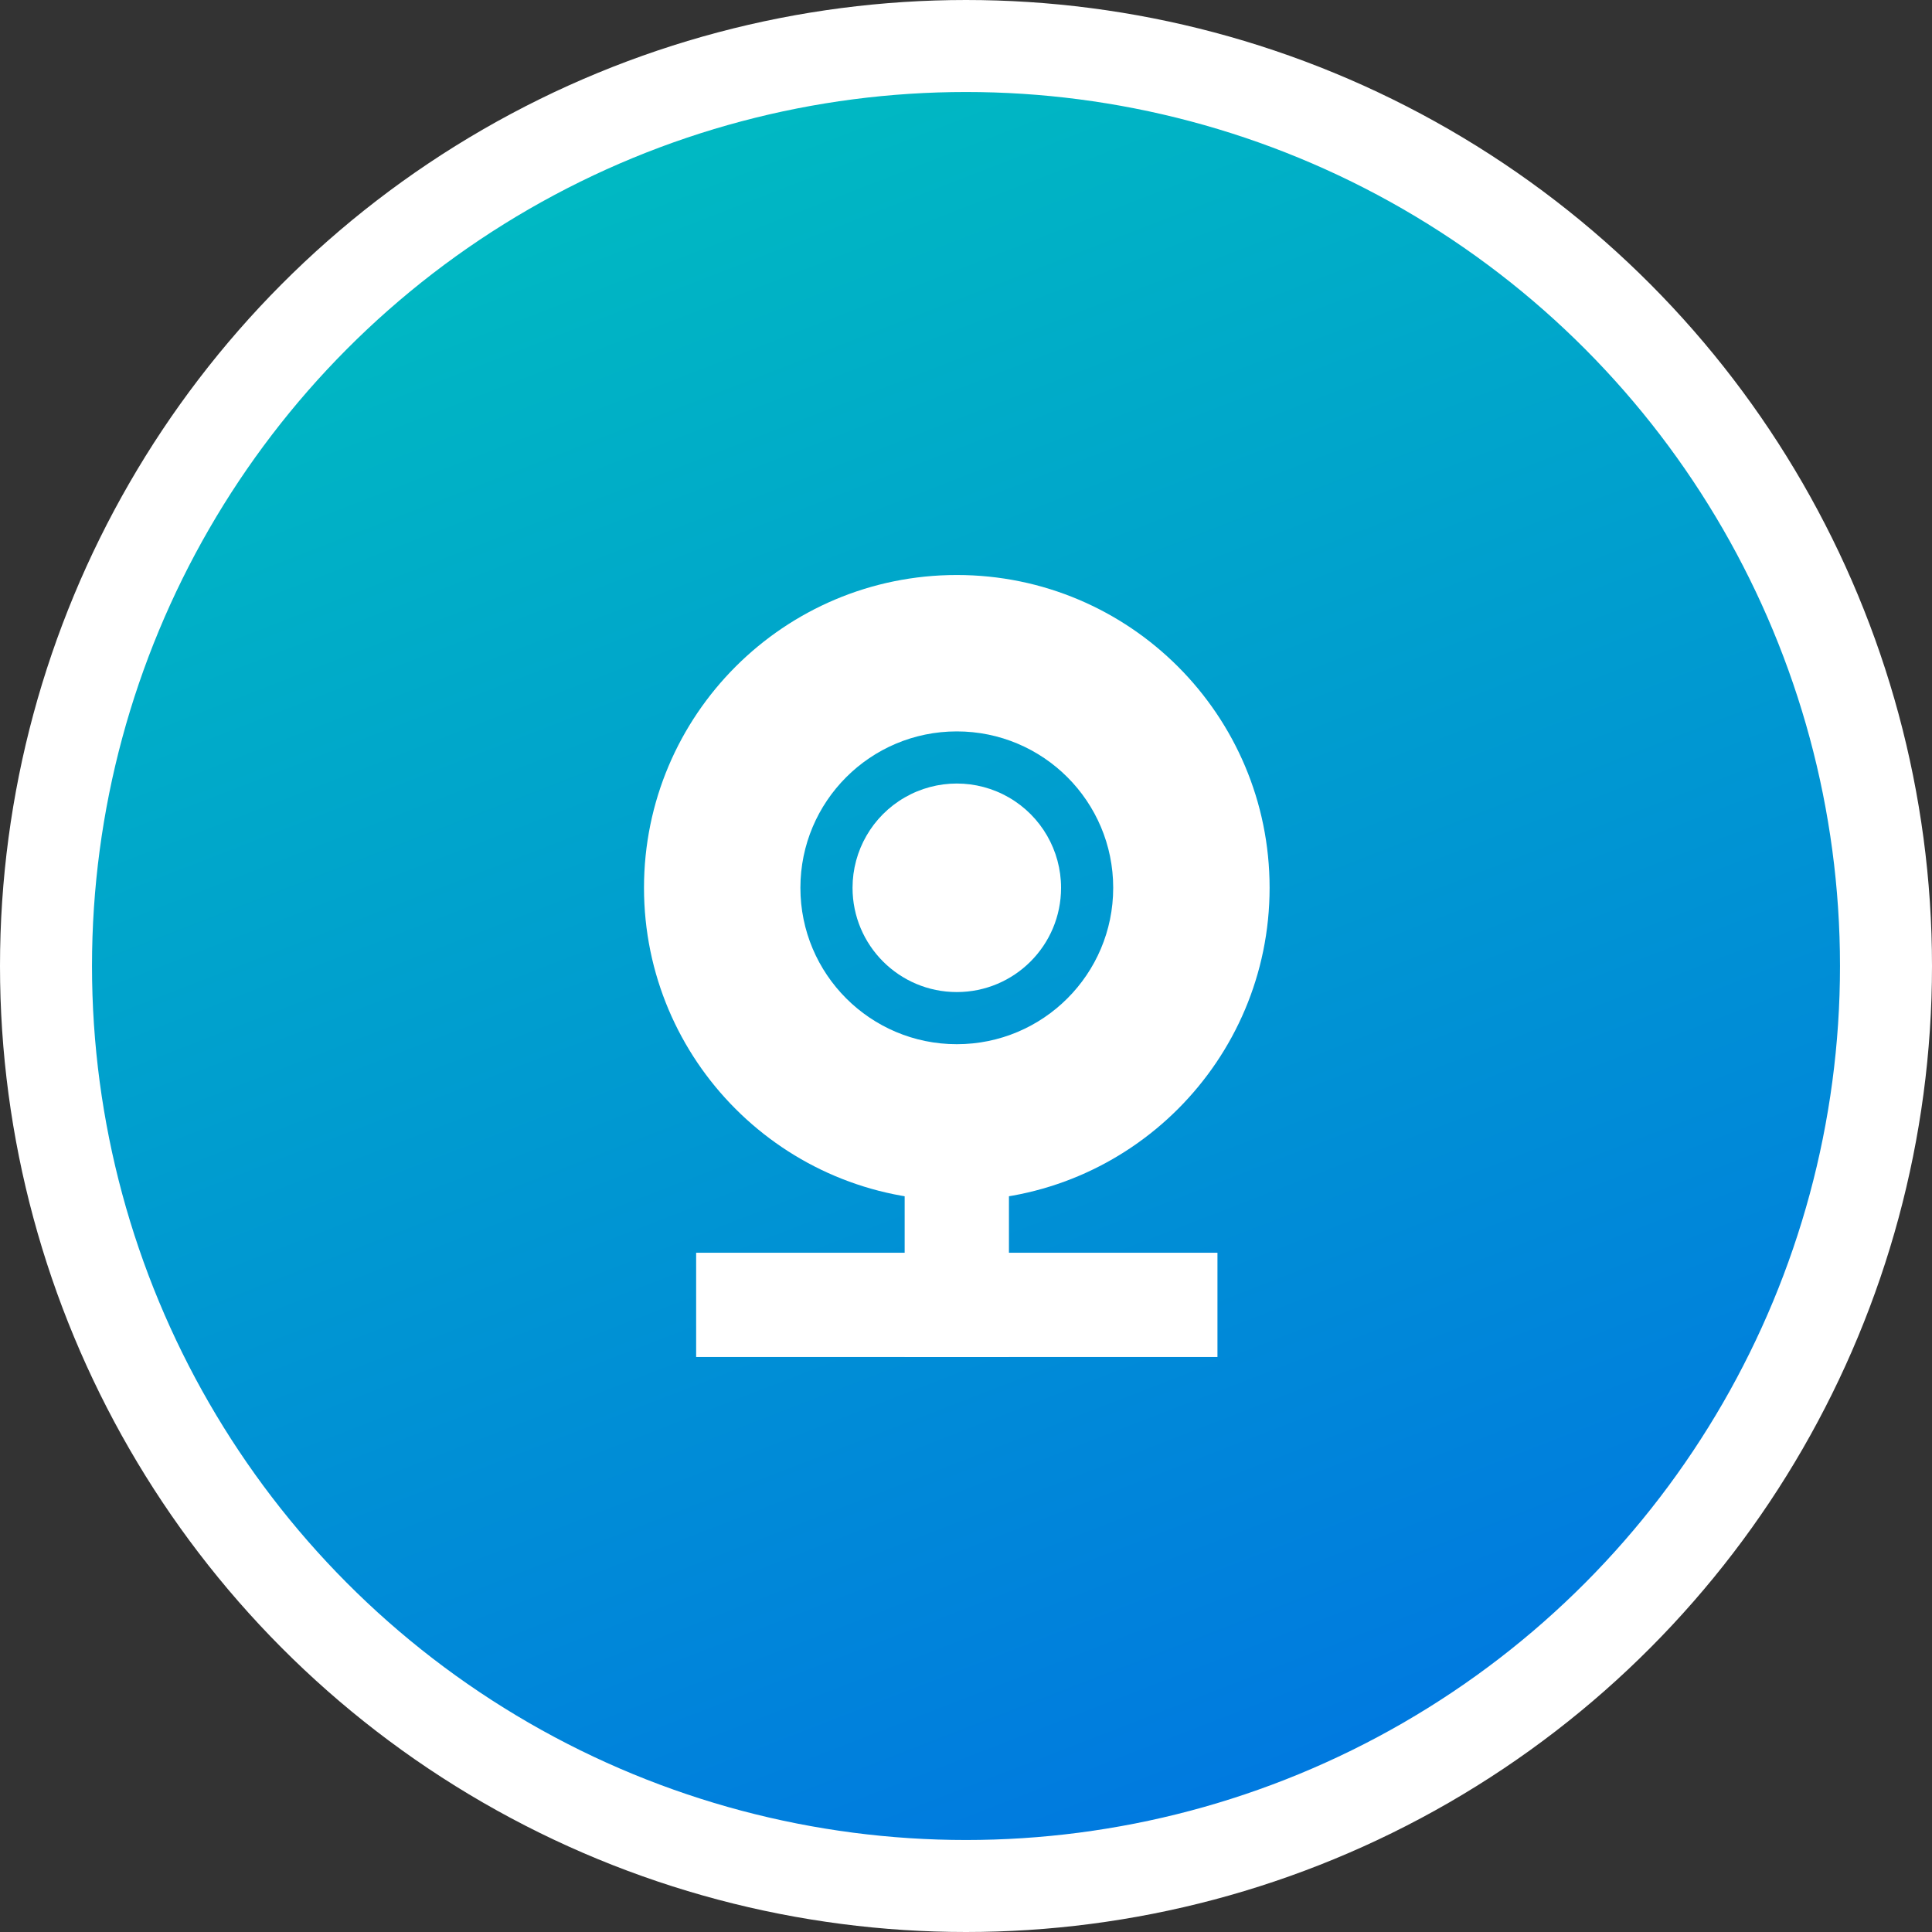 <?xml version="1.0" encoding="UTF-8"?>
<svg width="84px" height="84px" viewBox="0 0 84 84" version="1.1" xmlns="http://www.w3.org/2000/svg" xmlns:xlink="http://www.w3.org/1999/xlink">
    <rect x="0" y="0" width="84" height="84" fill="#333333" stroke="none"/>
    <title>icon5</title>
    <defs>
        <linearGradient x1="0%" y1="-40.996%" x2="67.82%" y2="133.828%" id="linearGradient-1">
            <stop stop-color="#00DCB2" offset="0%"></stop>
            <stop stop-color="#0062EA" offset="100%"></stop>
        </linearGradient>
    </defs>
    <g id="览见官网" stroke="none" stroke-width="1" fill="none" fill-rule="evenodd">
        <g id="首页6.26" transform="translate(-918, -3004)">
            <g id="优势" transform="translate(0, 2616)">
                <g id="icon5" transform="translate(920, 390)">
                    <circle id="椭圆形" stroke="#FFFFFF" stroke-width="4" fill="url(#linearGradient-1)" cx="40" cy="40" r="40"></circle>
                    <g id="jiankong" transform="translate(26, 23)" fill="#FFFFFF" fill-rule="nonzero">
                        <path d="M9.067,13.6 C9.067,16.104 11.096,18.133 13.6,18.133 C16.104,18.133 18.133,16.104 18.133,13.6 C18.133,11.98 17.269,10.484 15.867,9.674 C14.464,8.864 12.736,8.864 11.333,9.674 C9.931,10.484 9.067,11.98 9.067,13.6 L9.067,13.6 Z" id="路径"></path>
                        <polygon id="路径" points="2.267 29.467 24.933 29.467 24.933 34 2.267 34"></polygon>
                        <polygon id="路径" points="11.333 22.667 15.867 22.667 15.867 34 11.333 34"></polygon>
                        <path d="M13.6,0 C21.111,0 27.2,6.089 27.2,13.6 C27.2,21.111 21.111,27.2 13.6,27.2 C6.089,27.2 0,21.111 0,13.6 C0,6.089 6.089,0 13.6,0 Z M13.6,6.8 C9.844,6.8 6.8,9.844 6.8,13.6 C6.8,17.356 9.844,20.4 13.6,20.4 C17.356,20.4 20.4,17.356 20.4,13.6 C20.4,9.844 17.356,6.8 13.6,6.8 Z" id="形状"></path>
                    </g>
                </g>
            </g>
        </g>
    </g>
</svg>